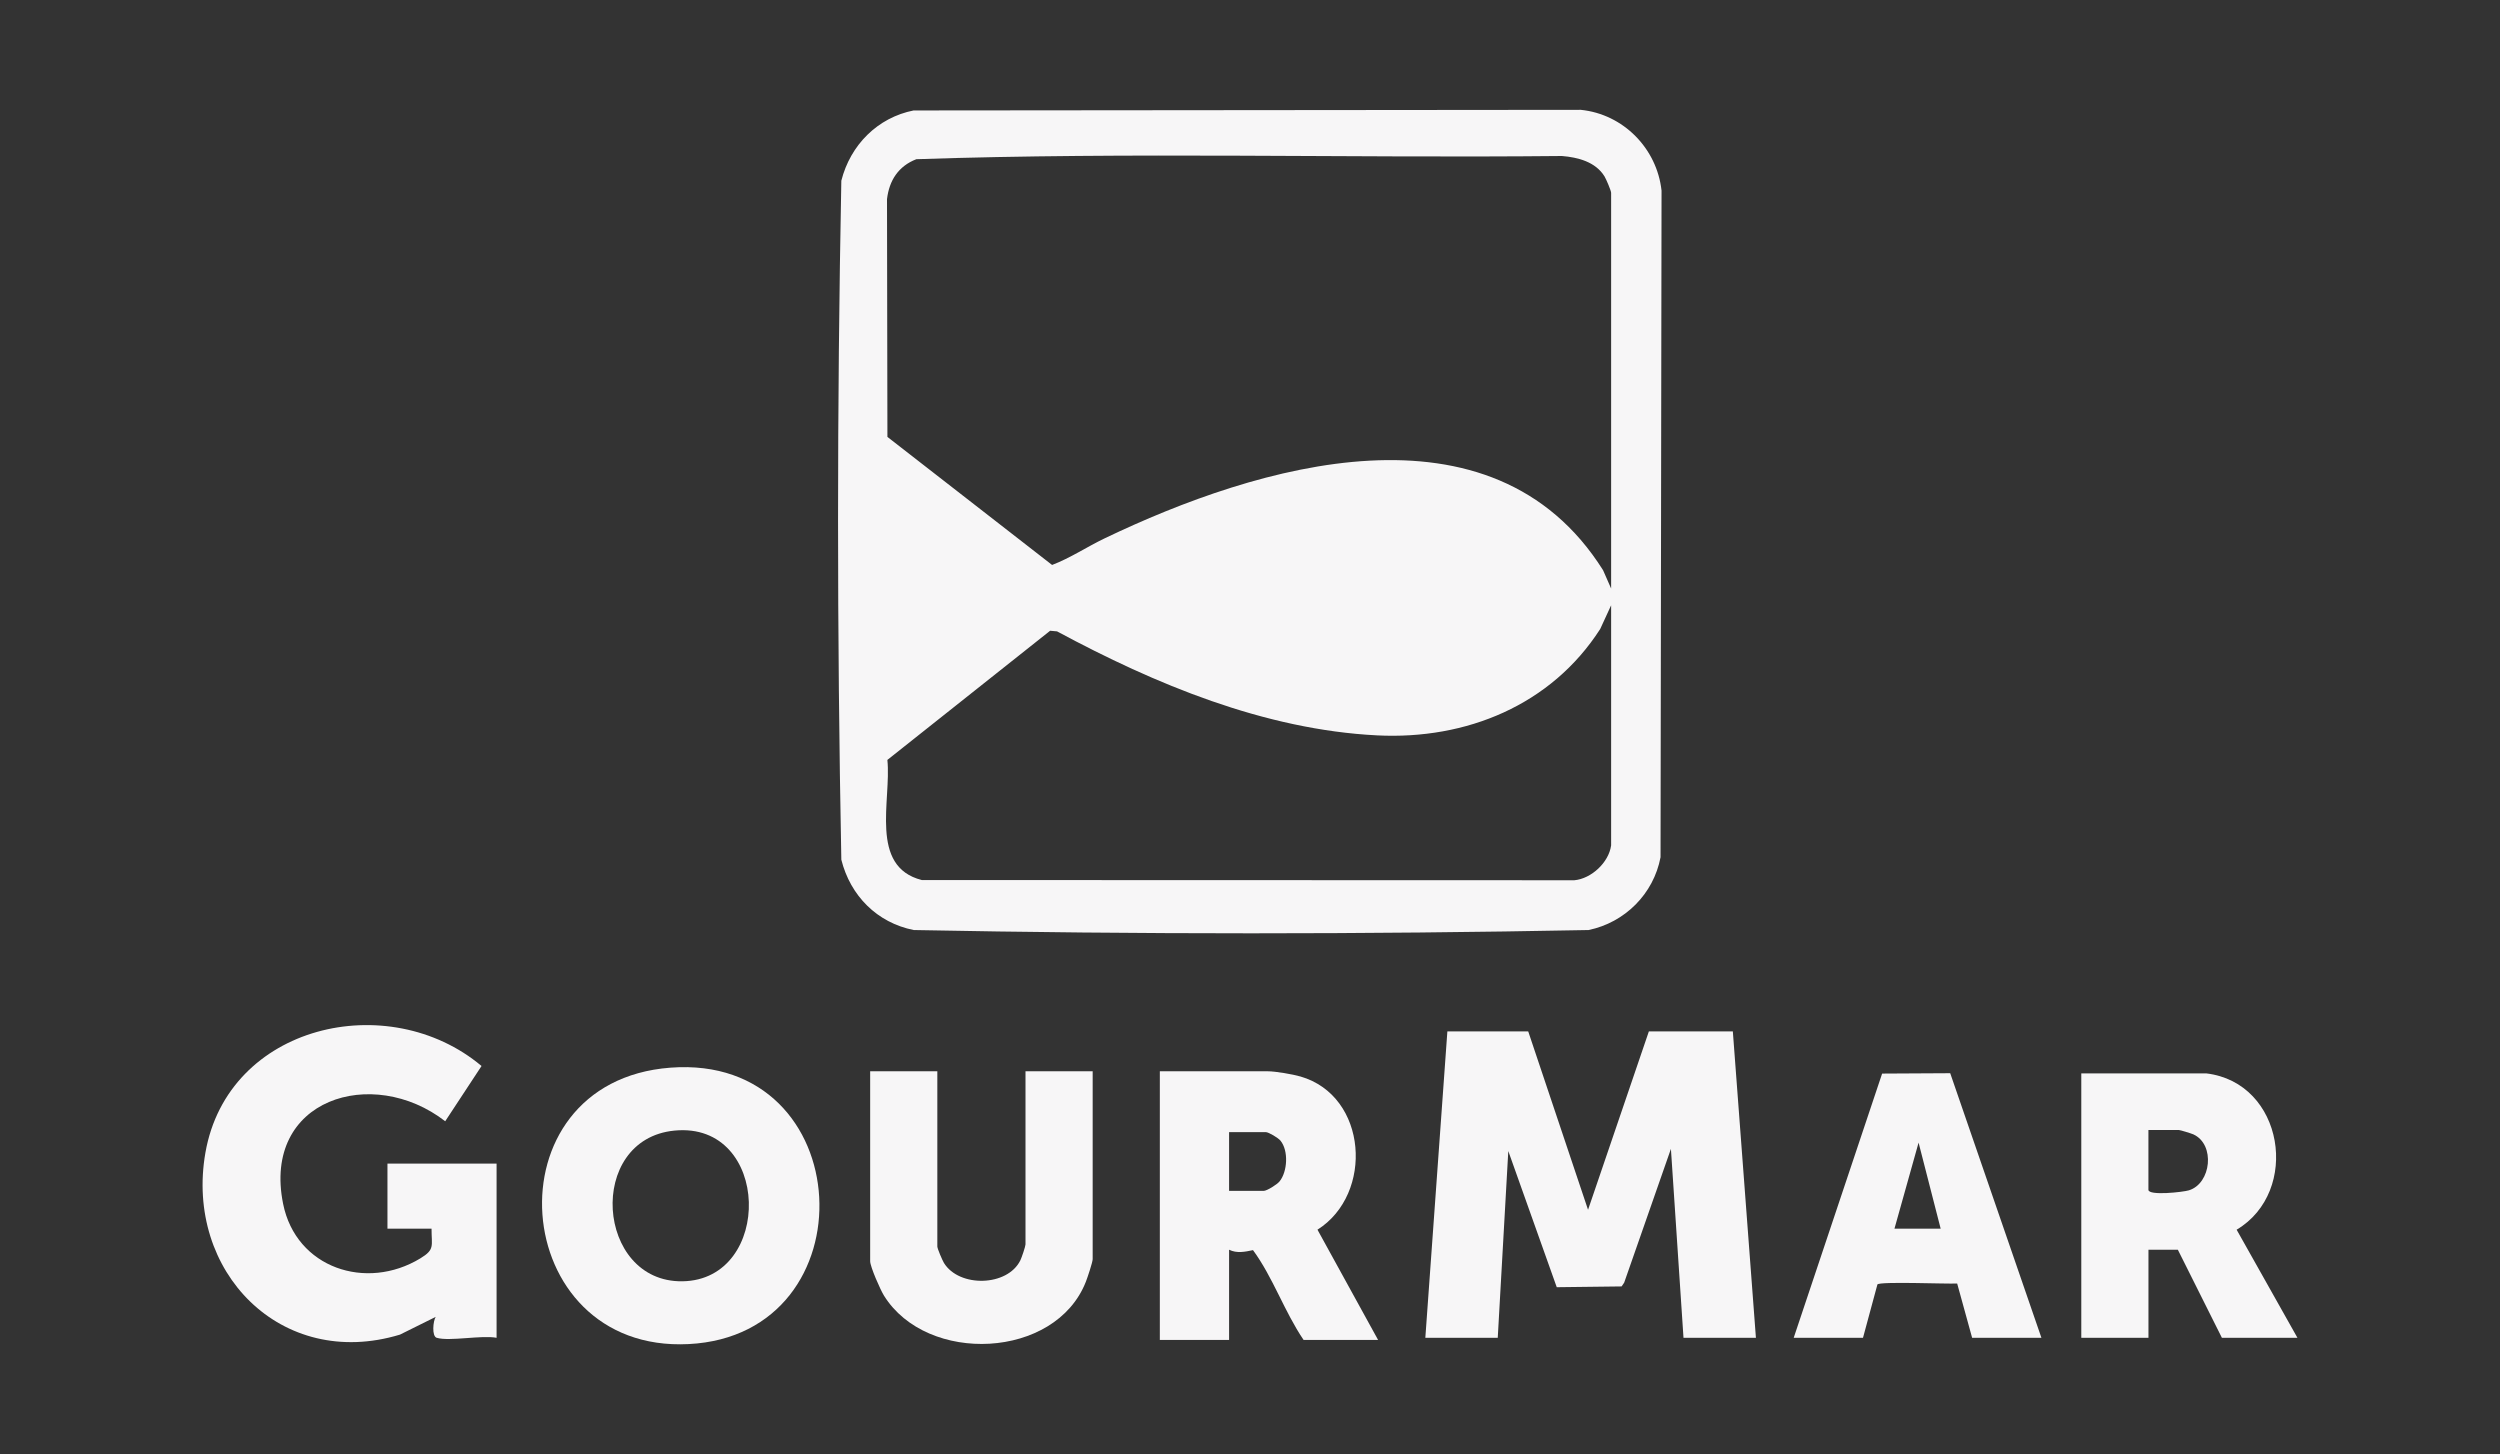 <svg xmlns="http://www.w3.org/2000/svg" xmlns:i="http://ns.adobe.com/AdobeIllustrator/10.0/" id="Capa_1" viewBox="0 0 600 349"><rect x="0" y="0" width="600" height="349" fill="#333333" stroke="none"/><defs><style>      .st0 {        fill: #f7f6f7;      }    </style></defs><path class="st0" d="M219.3,26.51l160.08-.15c10.2,1.02,18.29,9.27,19.39,19.39l-.24,159.98c-1.66,8.8-8.55,15.67-17.28,17.48-53.87,1.05-108.08,1.05-161.95,0-8.8-1.75-15.21-8.23-17.38-16.88-1.05-54.19-1.05-108.77,0-162.96,2.16-8.55,8.68-15.15,17.38-16.87ZM386.67,141.24V46.28c0-.51-1.2-3.31-1.59-3.95-2.16-3.5-6.39-4.58-10.23-4.89-51.62.53-103.43-.98-154.93.77-4.3,1.67-6.51,5.09-7.04,9.59l.1,57.06,39.52,30.73c4.41-1.68,8.33-4.33,12.58-6.37,36.77-17.64,93.03-34.67,119.66,7.64l1.92,4.37ZM386.67,202.95v-57.68l-2.62,5.69c-11.74,18.27-32.14,26.61-53.54,25.53-27.08-1.36-53.34-12.33-76.82-24.96l-1.66-.15-39.06,31c.99,9.64-4.43,25.61,8.26,28.83l156.62.05c4.09-.38,8.24-4.27,8.81-8.31Z"></path><polygon class="st0" points="366.77 247.53 381.13 290.35 395.73 247.53 415.88 247.53 421.42 321.08 404.04 321.08 401.02 275.73 389.8 307.84 389.19 308.74 373.62 308.93 361.99 276.25 359.46 321.08 342.08 321.08 347.37 247.53 366.77 247.53"></polygon><path class="st0" d="M104.82,321.08c-1.24-.38-.88-4.08-.25-5.03l-8.58,4.26c-28.52,8.66-51.68-15.16-46.69-43.67,5.39-30.8,43.94-39.55,66.27-20.8l-8.72,13.26c-17.45-13.54-44-5.37-38.9,19.84,3.11,15.39,19.94,20.96,32.93,13.07,3.55-2.15,2.68-2.97,2.69-7.13h-10.58v-15.62h26.19v41.81c-3.56-.69-11.37.92-14.36,0Z"></path><path class="st0" d="M160.89,256.24c-44.21,3.37-39.13,68.53,4.37,66.34,44.05-2.21,41-69.79-4.37-66.34ZM163.76,307.51c-20.75.27-23.15-34.1-1.88-36.17,23.19-2.24,23.76,35.88,1.88,36.17Z"></path><path class="st0" d="M316.2,295.12c13.54-8.55,12.05-32.1-4.09-36.76-1.85-.54-6.03-1.25-7.81-1.25h-25.94v64.47h16.62v-21.65c1.85.92,3.82.51,5.74.1,4.8,6.54,7.52,14.74,12.14,21.55h17.88l-14.55-26.46ZM307.08,283.55c-.59.74-3.05,2.26-3.78,2.26h-8.32v-14.1h8.82c.65,0,2.95,1.36,3.51,2.04,1.97,2.4,1.71,7.42-.23,9.81Z"></path><path class="st0" d="M536.79,295.13c15.39-9.14,11.39-35.31-7.31-37.52h-29.97v63.47h16.12v-21.15h7.05l10.58,21.15h18.13l-14.6-25.95ZM525.33,285.68c-1.36.42-9.71,1.36-9.71-.13v-14.35h7.3c.31,0,3,.83,3.49,1.05,5.31,2.43,4.29,11.79-1.08,13.43Z"></path><path class="st0" d="M224.96,257.1v42.06c0,.51,1.2,3.31,1.59,3.95,3.67,5.94,15.25,5.68,18.34-.64.31-.62,1.23-3.35,1.23-3.81v-41.56h16.12v45.09c0,.73-1.25,4.45-1.63,5.42-7.28,18.63-38.13,19.94-48.45,3.35-.87-1.39-3.32-6.95-3.32-8.27v-45.59h16.12Z"></path><path class="st0" d="M468.04,257.57l-16.33.09-21.22,63.41h16.63l3.46-12.8c.56-.77,16.76-.08,19.14-.23l3.59,13.03h16.63l-21.89-63.5ZM454.67,294.88l5.79-20.65,5.3,20.65h-11.08Z"></path></svg>